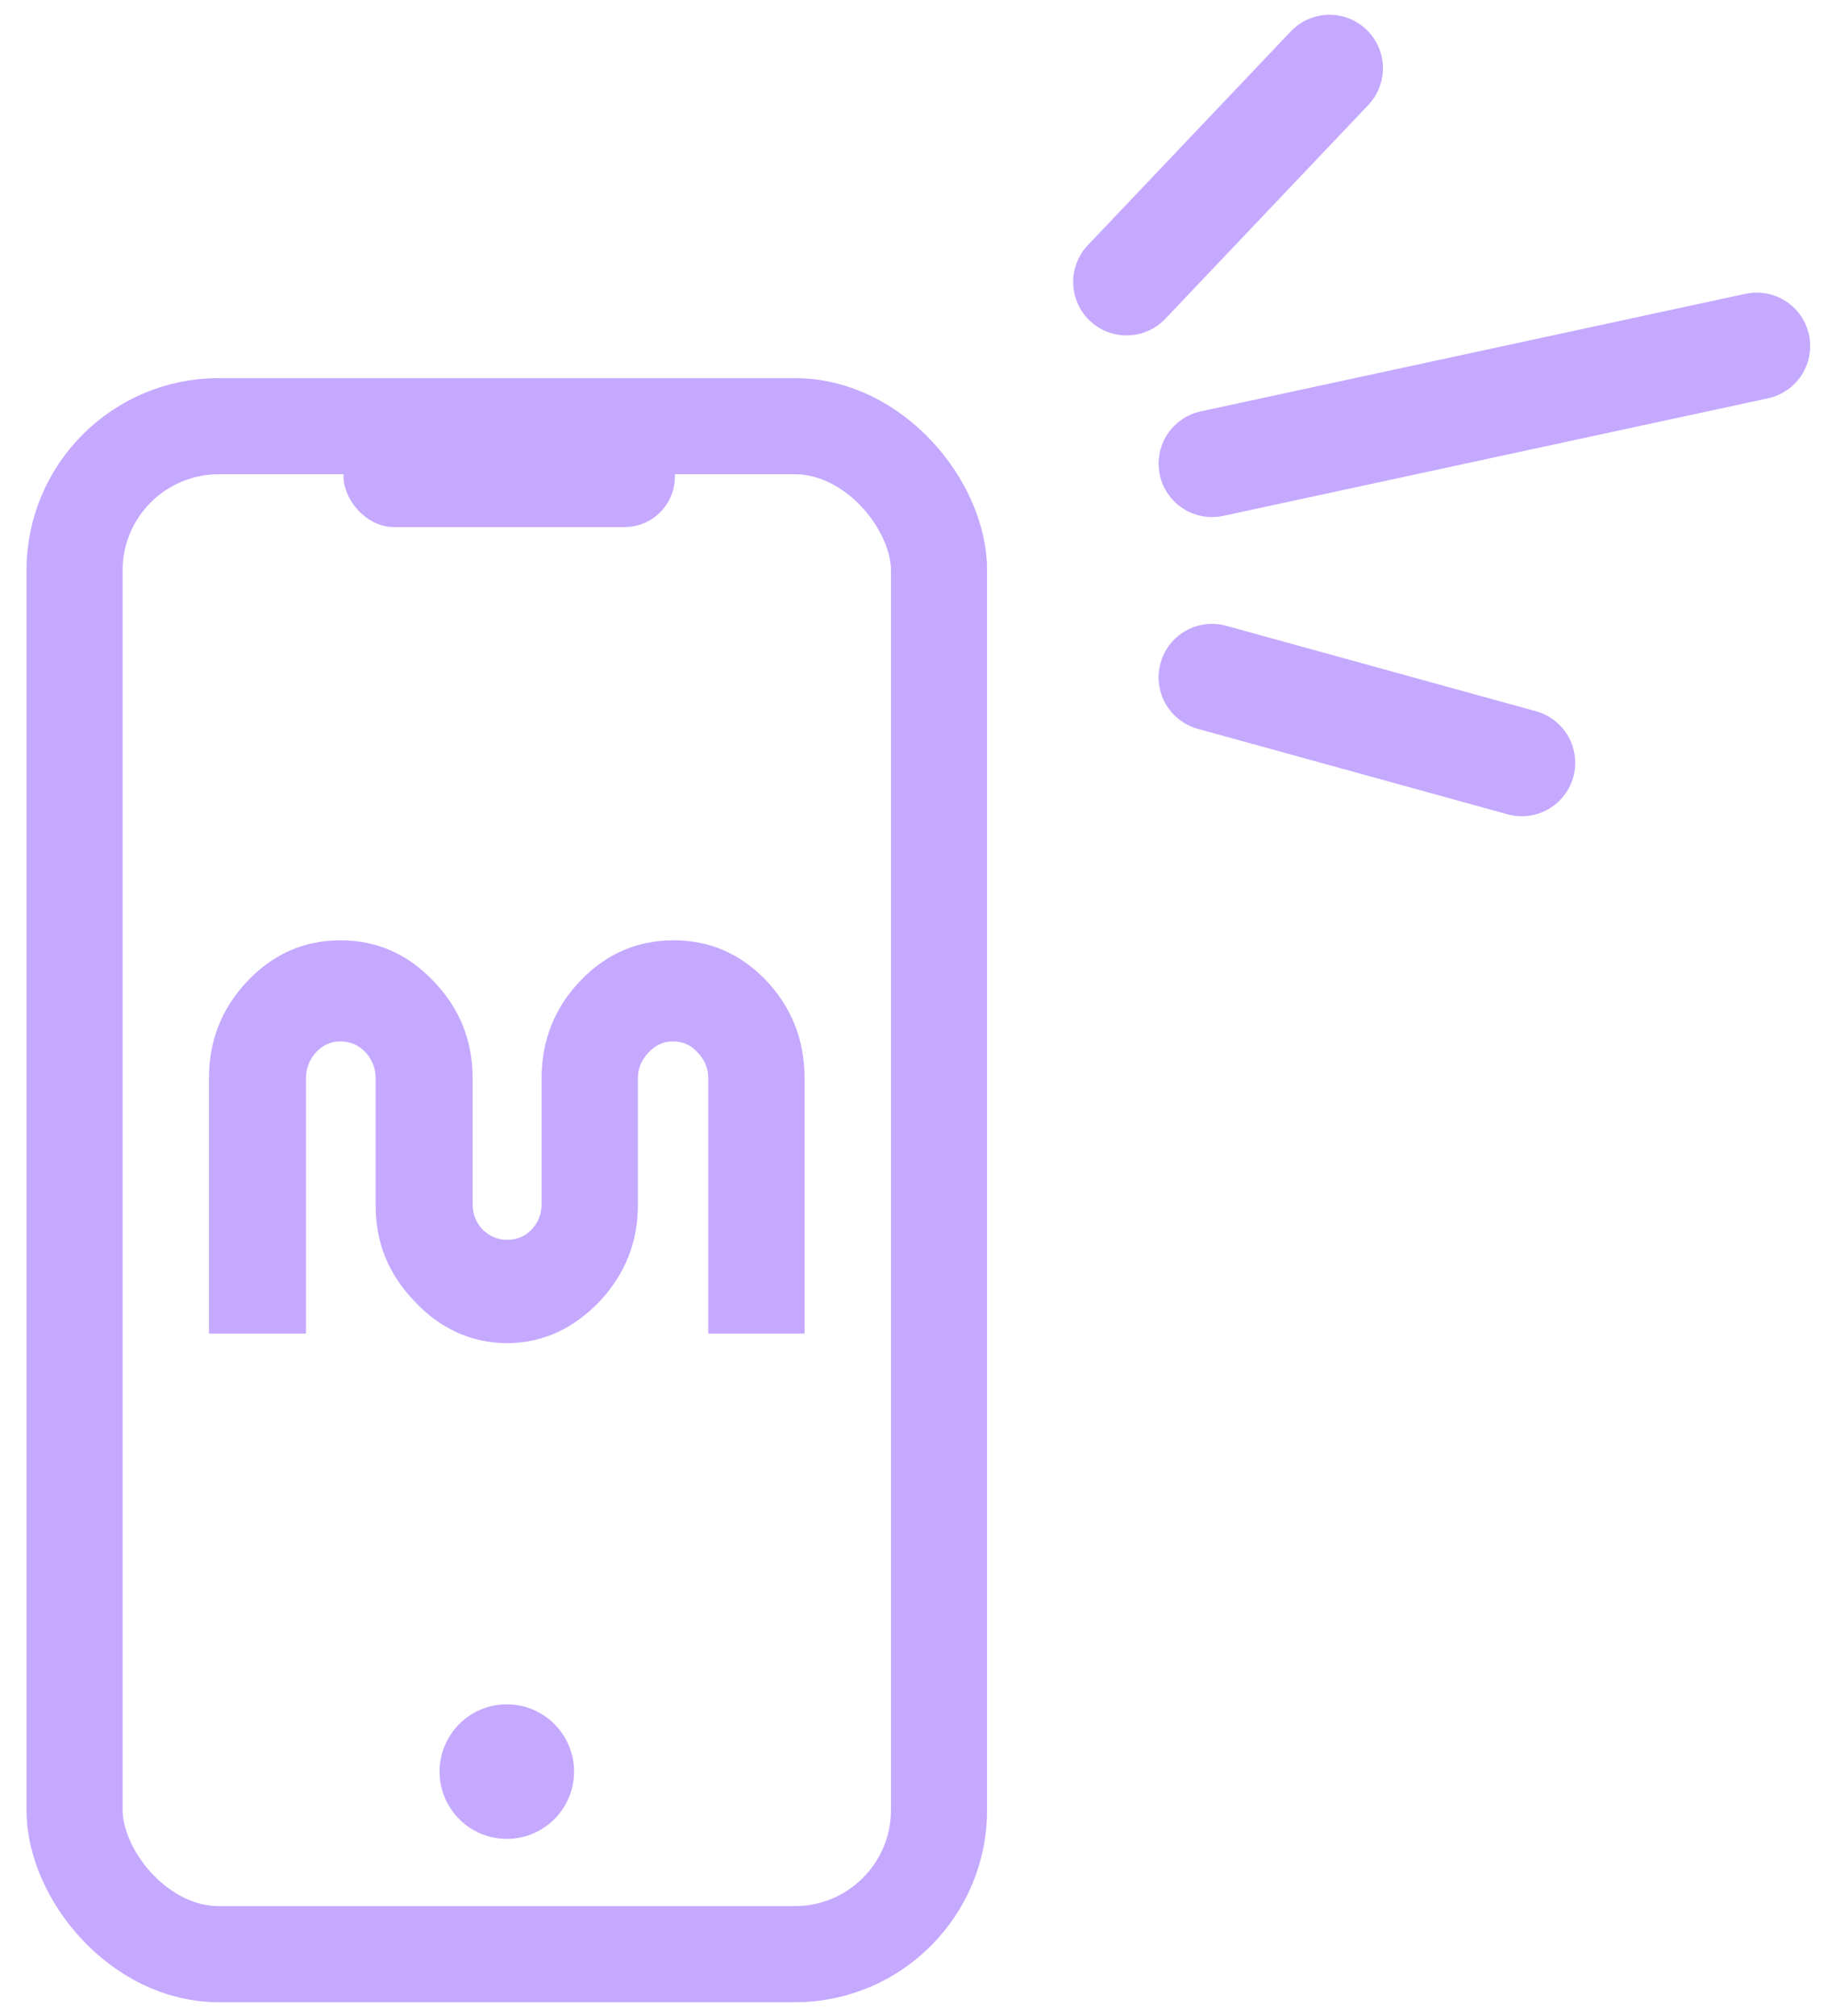 <svg width="60" height="66" viewBox="0 0 60 66" fill="none" xmlns="http://www.w3.org/2000/svg">
<path d="M9.975 35.301L9.975 43.612L6.89 43.612L6.89 35.301C6.89 34.072 7.307 33.023 8.144 32.145C8.981 31.267 9.98 30.831 11.15 30.831C12.32 30.831 13.32 31.267 14.157 32.145L14.157 32.145C15.008 33.023 15.433 34.072 15.433 35.301L15.433 39.406C15.433 39.757 15.546 40.048 15.77 40.283L15.77 40.283L15.771 40.284C16.008 40.517 16.289 40.637 16.609 40.637C16.945 40.637 17.224 40.518 17.447 40.283C17.671 40.048 17.784 39.754 17.784 39.406L17.784 35.301C17.784 34.072 18.201 33.023 19.038 32.145C19.874 31.267 20.882 30.831 22.067 30.831C23.237 30.831 24.236 31.267 25.073 32.145C25.893 33.023 26.304 34.072 26.304 35.301L26.304 43.612L23.242 43.612L23.242 35.301C23.242 34.968 23.123 34.674 22.883 34.425C22.66 34.176 22.378 34.047 22.044 34.047C21.709 34.047 21.442 34.173 21.205 34.425C20.968 34.676 20.846 34.967 20.846 35.301L20.846 39.43C20.846 40.651 20.435 41.679 19.615 42.563C18.771 43.447 17.769 43.925 16.609 43.925C15.448 43.925 14.423 43.447 13.603 42.563L13.602 42.563C12.759 41.679 12.349 40.674 12.349 39.454L12.349 35.301C12.349 34.968 12.235 34.675 12.013 34.426L12.013 34.426L12.012 34.425C11.774 34.176 11.485 34.047 11.15 34.047C10.815 34.047 10.548 34.173 10.311 34.425L10.311 34.425L10.31 34.426C10.088 34.675 9.975 34.968 9.975 35.301Z" fill="#C5A9FF" stroke="#C5A9FF" stroke-width="0.093"/>
<rect x="2.441" y="13.953" width="28.314" height="50.023" rx="4.722" stroke="#C5A9FF" stroke-width="3.148"/>
<circle cx="16.599" cy="57.999" r="2.124" fill="#C5A9FF" stroke="#C5A9FF" stroke-width="0.157"/>
<rect x="11.329" y="14.031" width="10.697" height="3.146" rx="1.573" fill="#C5A9FF" stroke="#C5A9FF" stroke-width="0.157"/>
<path d="M36.897 9.231L43.543 2.234M39.695 15.178L57.535 11.329M39.695 22.174L49.84 24.972" stroke="#C5A9FF" stroke-width="3.5" stroke-linecap="round" stroke-linejoin="round"/>
</svg>
